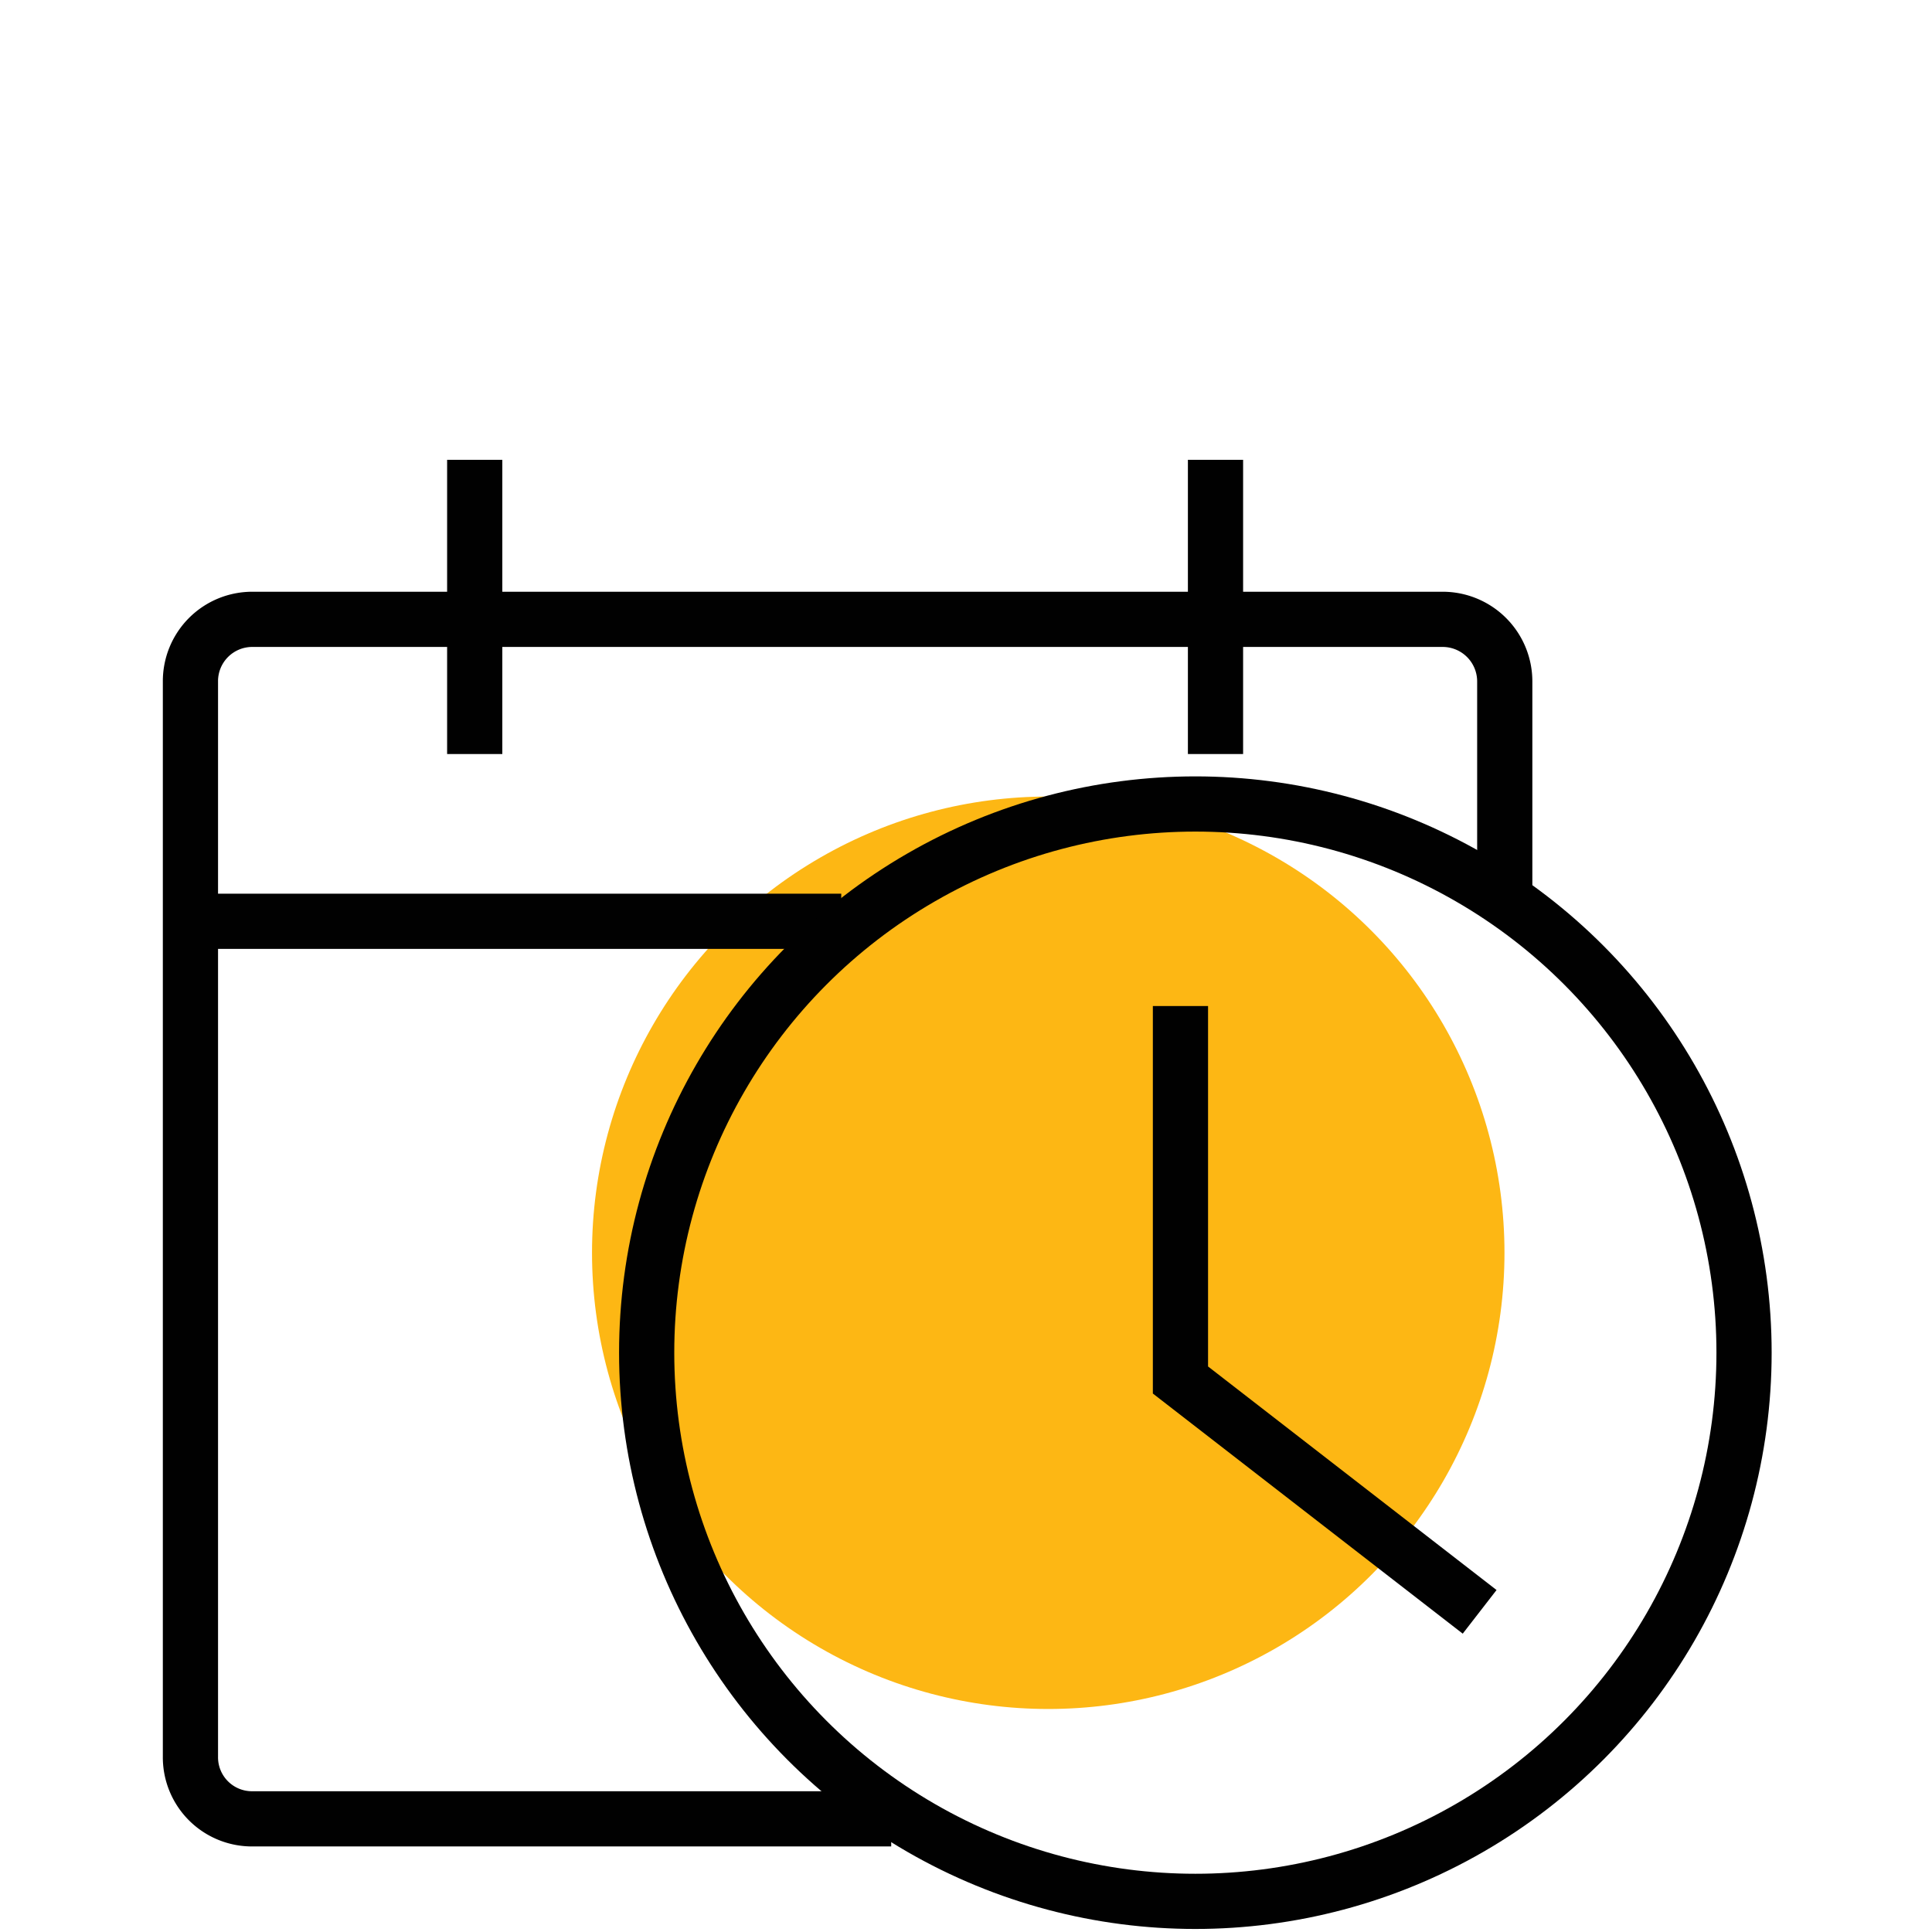 <svg id="Layer_1" data-name="Layer 1" xmlns="http://www.w3.org/2000/svg" viewBox="0 0 70 70"><defs><style>.cls-1{fill:#fdb714;}.cls-2{fill:none;stroke:#010101;stroke-miterlimit:10;stroke-width:2px;}</style></defs><circle class="cls-1" cx="37.98" cy="45.39" r="16.53"/><path class="cls-2" d="M32.29,65.9H9.16A2.23,2.23,0,0,1,6.9,63.64V24.7a2.24,2.24,0,0,1,2.26-2.26h43.1a2.25,2.25,0,0,1,2.26,2.26h0v7.68"/><line class="cls-2" x1="6.81" y1="33.38" x2="30.48" y2="33.38"/><line class="cls-2" x1="17.2" y1="27.32" x2="17.2" y2="16.66"/><line class="cls-2" x1="44.04" y1="27.32" x2="44.04" y2="16.66"/><circle class="cls-2" cx="43.31" cy="49.01" r="19.88"/><polyline class="cls-2" points="42.77 36.45 42.77 50 53.61 58.4"/></svg>
